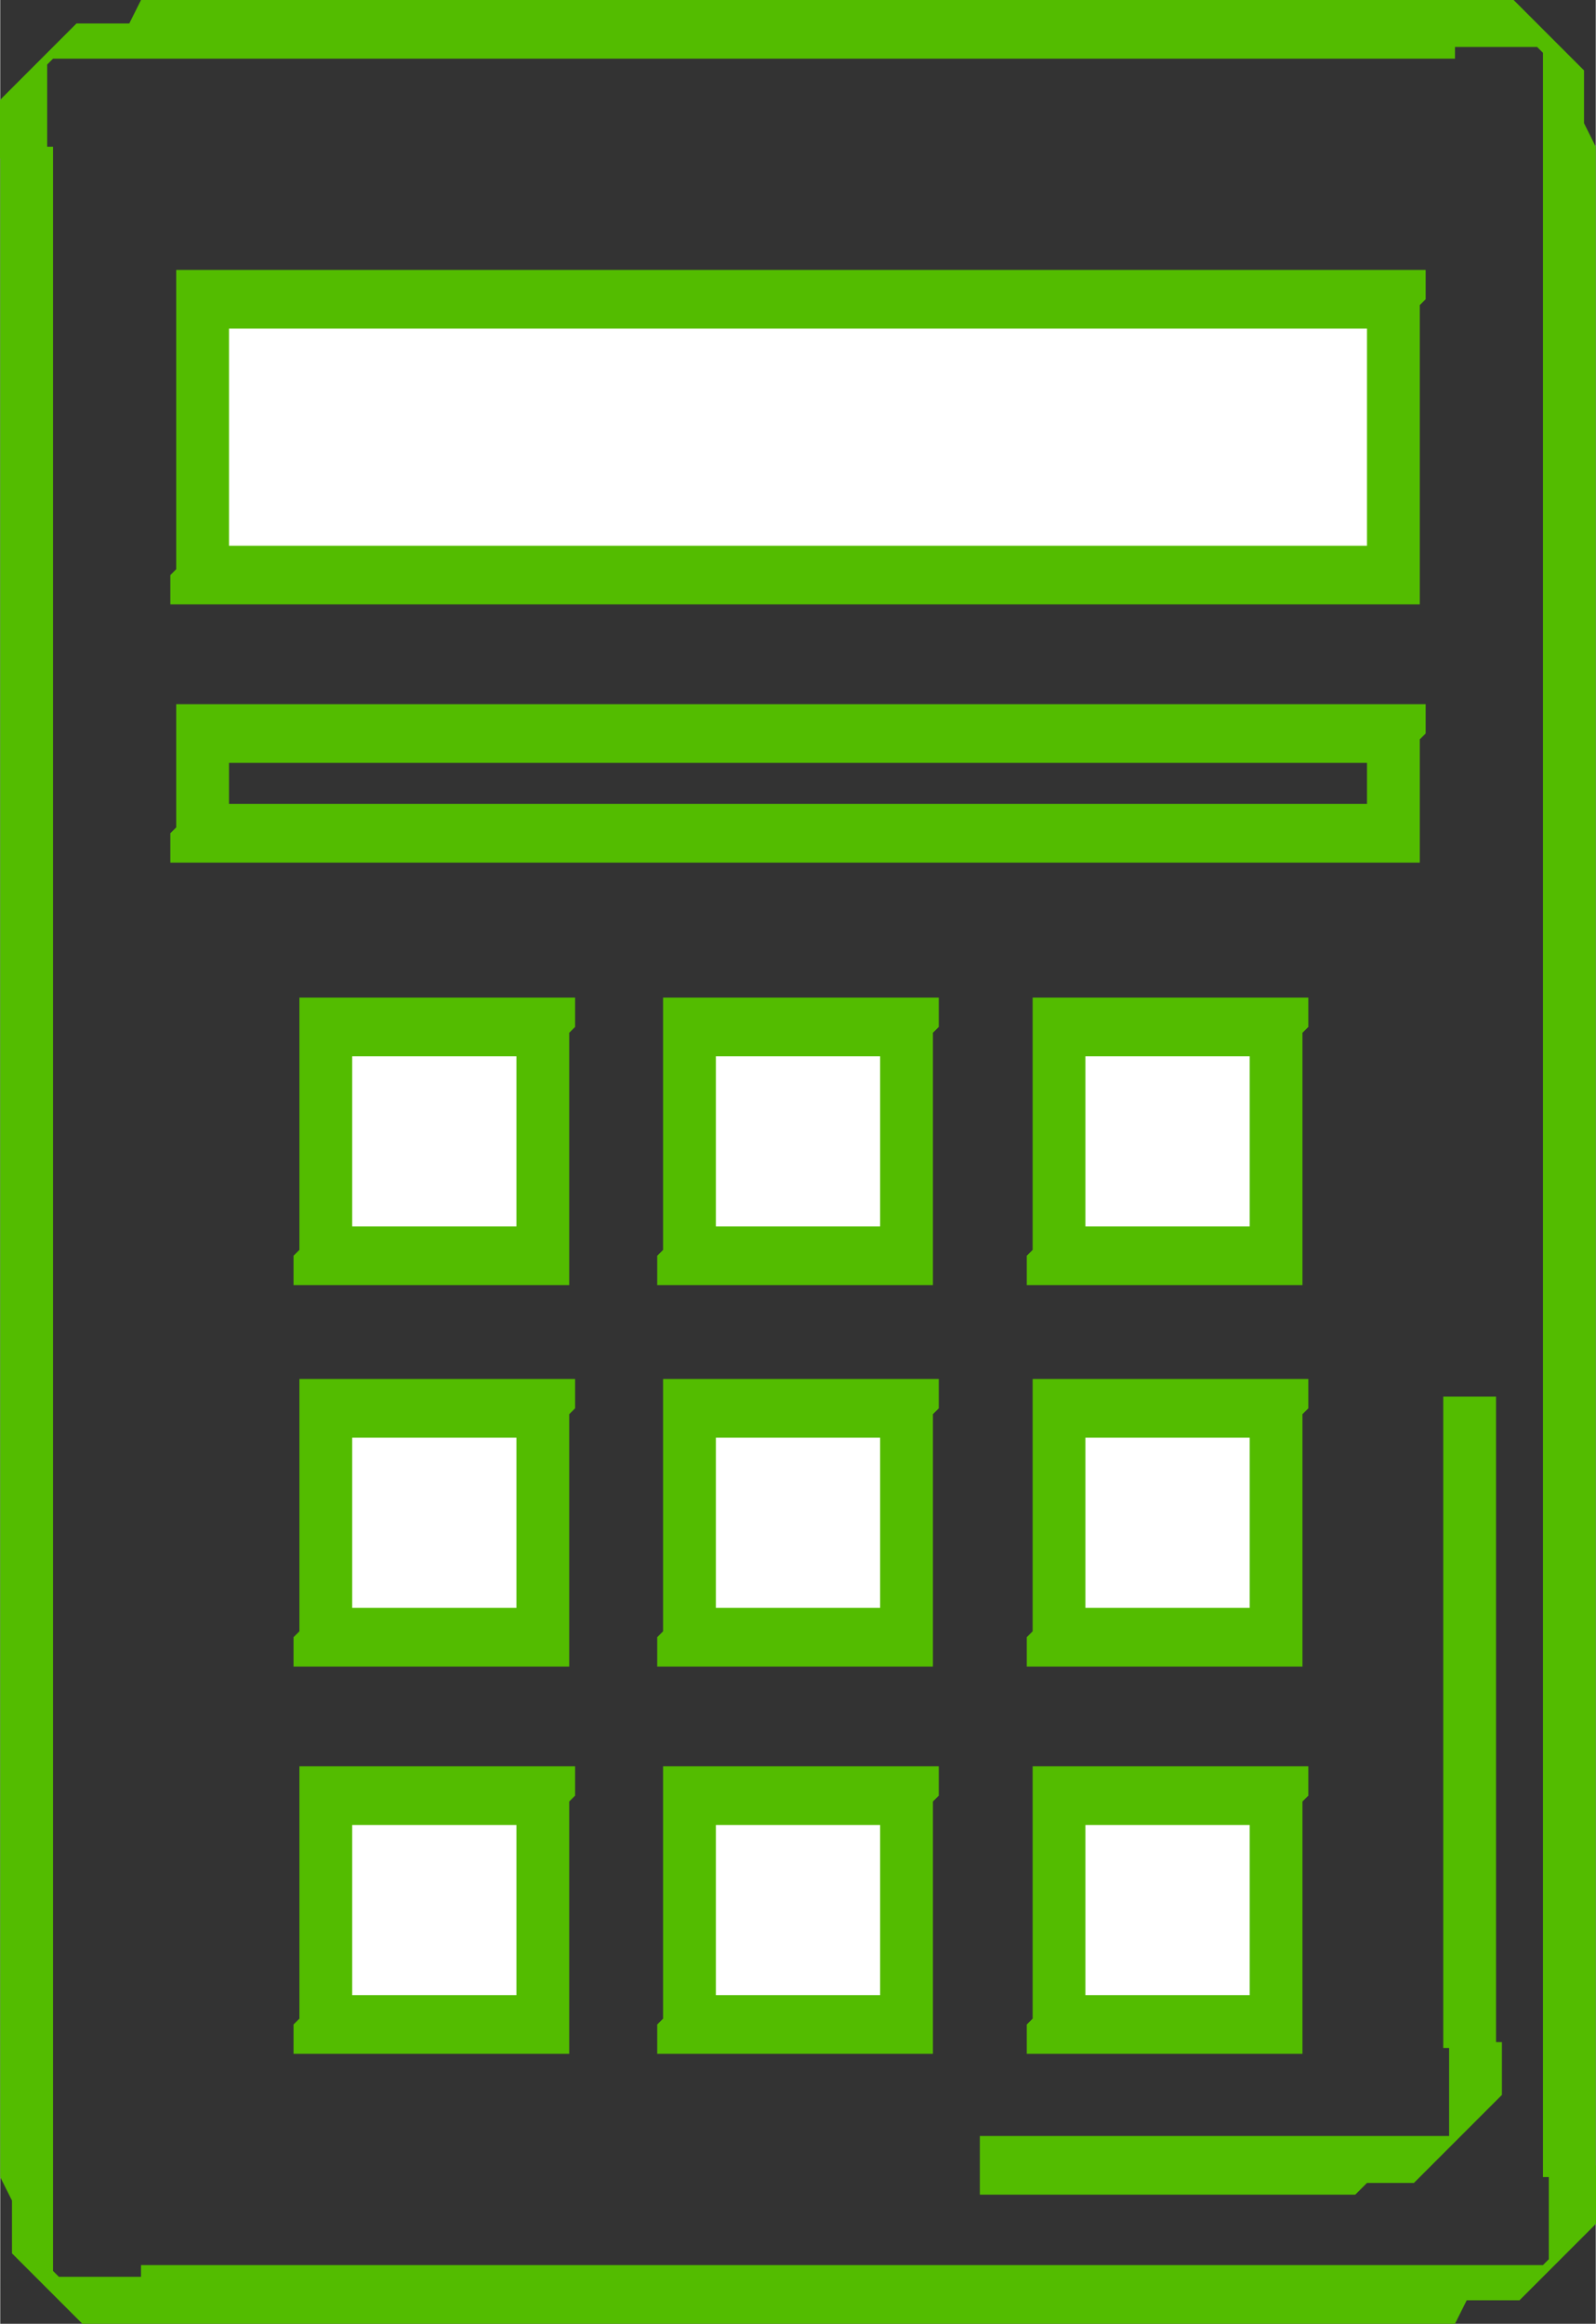 <?xml version="1.0" encoding="UTF-8"?>
<!DOCTYPE svg PUBLIC "-//W3C//DTD SVG 1.1//EN" "http://www.w3.org/Graphics/SVG/1.1/DTD/svg11.dtd">
<!-- Creator: CorelDRAW X6 -->
<svg xmlns="http://www.w3.org/2000/svg" xml:space="preserve" width="17.611mm" height="25.632mm" version="1.1" style="shape-rendering:geometricPrecision; text-rendering:geometricPrecision; image-rendering:optimizeQuality; fill-rule:evenodd; clip-rule:evenodd"
viewBox="0 0 272 396"
 xmlns:xlink="http://www.w3.org/1999/xlink">
 <rect x="0" y="0" width="272" height="396" fill="#333333" stroke="none"/>
 <defs>
  <style type="text/css">
   <![CDATA[
    .fil1 {fill:white}
    .fil0 {fill:#53BC00;fill-rule:nonzero}
   ]]>
  </style>
 </defs>
 <g id="Слой_x0020_1">
  <g>
   <path class="fil0" d="M248 396l0 -10 0 0 1 0 1 0 1 0 1 0 1 0 1 0 1 0 1 0 1 0 1 0 1 0 1 0 1 0 1 0 1 0 1 -1 0 -1 0 -1 0 -1 0 -1 0 -1 0 -1 0 -1 0 -1 0 -1 0 -1 0 -1 0 -1 0 -1 0 -1 0 -1 0 -1 9 0 0 1 0 1 0 1 0 1 0 1 0 1 0 1 0 1 0 1 -1 1 -1 1 -1 1 -1 1 -1 1 -1 1 -1 1 -1 1 -1 1 -1 1 -1 1 -1 1 -1 1 -1 1 -1 0 -1 0 -1 0 -1 0 -1 0 -1 0 -1 0 -1 0 -1 0 0 0zm-224 -10l224 0 0 10 -224 0 0 0 0 -10zm-24 -15l9 0 0 0 0 1 0 1 0 1 0 1 0 1 0 1 0 1 0 1 0 1 0 1 0 1 0 1 0 1 0 1 0 1 0 1 1 1 1 0 1 0 1 0 1 0 1 0 1 0 1 0 1 0 1 0 1 0 1 0 1 0 1 0 1 0 1 0 0 10 -1 0 -1 0 -1 0 -1 0 -1 0 -1 0 -1 0 -1 0 -1 0 -1 -1 -1 -1 -1 -1 -1 -1 -1 -1 -1 -1 -1 -1 -1 -1 -1 -1 -1 -1 -1 -1 -1 -1 -1 -1 -1 -1 0 -1 0 -1 0 -1 0 -1 0 -1 0 -1 0 -1 0 -1 0 -1 0 0zm9 -346l0 346 -9 0 0 -346 0 0 9 0zm15 -25l0 10 0 0 -1 0 -1 0 -1 0 -1 0 -1 0 -1 0 -1 0 -1 0 -1 0 -1 0 -1 0 -1 0 -1 0 -1 0 -1 0 -1 1 0 1 0 1 0 1 0 1 0 1 0 1 0 1 0 1 0 1 0 1 0 1 0 1 0 1 0 1 0 1 0 1 -9 0 0 -1 0 -1 0 -1 0 -1 0 -1 0 -1 0 -1 0 -1 0 -1 1 -1 1 -1 1 -1 1 -1 1 -1 1 -1 1 -1 1 -1 1 -1 1 -1 1 -1 1 -1 1 -1 1 -1 1 0 1 0 1 0 1 0 1 0 1 0 1 0 1 0 1 0 0 0zm224 10l-224 0 0 -10 224 0 0 0 0 10zm24 15l-9 0 0 0 0 -1 0 -1 0 -1 0 -1 0 -1 0 -1 0 -1 0 -1 0 -1 0 -1 0 -1 0 -1 0 -1 0 -1 0 -1 0 -1 -1 -1 -1 0 -1 0 -1 0 -1 0 -1 0 -1 0 -1 0 -1 0 -1 0 -1 0 -1 0 -1 0 -1 0 -1 0 -1 0 0 -10 1 0 1 0 1 0 1 0 1 0 1 0 1 0 1 0 1 0 1 1 1 1 1 1 1 1 1 1 1 1 1 1 1 1 1 1 1 1 1 1 1 1 1 1 1 1 0 1 0 1 0 1 0 1 0 1 0 1 0 1 0 1 0 1 0 0zm-9 346l0 -346 9 0 0 346 0 0 -9 0z"/>
  </g>
  <g>
   <polygon class="fil1" points="238,98 34,98 34,51 238,51 "/>
   <path id="1" class="fil0" d="M34 93l203 0 0 10 -203 0 -5 -5 5 -5zm0 10l-5 0 0 -5 5 5zm5 -52l0 47 -9 0 0 -47 5 -5 5 5zm-9 0l0 -5 5 0 -5 5zm208 5l-203 0 0 -10 203 0 5 5 -5 5zm0 -10l5 0 0 5 -5 -5zm-5 52l0 -47 9 0 0 47 -5 5 -5 -5zm9 0l0 5 -5 0 5 -5z"/>
  </g>
  <g>
   <path class="fil0" d="M34 137l203 0 0 10 -203 0 -5 -5 5 -5zm0 10l-5 0 0 -5 5 5zm5 -22l0 17 -9 0 0 -17 5 -5 5 5zm-9 0l0 -5 5 0 -5 5zm208 5l-203 0 0 -10 203 0 5 5 -5 5zm0 -10l5 0 0 5 -5 -5zm-5 22l0 -17 9 0 0 17 -5 5 -5 -5zm9 0l0 5 -5 0 5 -5z"/>
  </g>
  <g>
   <polygon class="fil1" points="93,214 55,214 55,175 93,175 "/>
   <path id="1" class="fil0" d="M55 209l38 0 0 10 -38 0 -5 -5 5 -5zm0 10l-5 0 0 -5 5 5zm5 -44l0 39 -9 0 0 -39 5 -5 5 5zm-9 0l0 -5 5 0 -5 5zm42 5l-38 0 0 -10 38 0 5 5 -5 5zm0 -10l5 0 0 5 -5 -5zm-5 44l0 -39 9 0 0 39 -5 5 -5 -5zm9 0l0 5 -5 0 5 -5z"/>
  </g>
  <g>
   <polygon class="fil1" points="155,214 117,214 117,175 155,175 "/>
   <path id="1" class="fil0" d="M117 209l38 0 0 10 -38 0 -5 -5 5 -5zm0 10l-5 0 0 -5 5 5zm5 -44l0 39 -9 0 0 -39 5 -5 5 5zm-9 0l0 -5 5 0 -5 5zm42 5l-38 0 0 -10 38 0 5 5 -5 5zm0 -10l5 0 0 5 -5 -5zm-5 44l0 -39 9 0 0 39 -5 5 -5 -5zm9 0l0 5 -5 0 5 -5z"/>
  </g>
  <g>
   <polygon class="fil1" points="217,214 180,214 180,175 217,175 "/>
   <path id="1" class="fil0" d="M180 209l38 0 0 10 -38 0 -5 -5 5 -5zm0 10l-5 0 0 -5 5 5zm5 -44l0 39 -9 0 0 -39 5 -5 5 5zm-9 0l0 -5 5 0 -5 5zm42 5l-38 0 0 -10 38 0 5 5 -5 5zm0 -10l5 0 0 5 -5 -5zm-5 44l0 -39 9 0 0 39 -5 5 -5 -5zm9 0l0 5 -5 0 5 -5z"/>
  </g>
  <g>
   <polygon class="fil1" points="93,279 55,279 55,240 93,240 "/>
   <path id="1" class="fil0" d="M55 274l38 0 0 10 -38 0 -5 -5 5 -5zm0 10l-5 0 0 -5 5 5zm5 -44l0 39 -9 0 0 -39 5 -5 5 5zm-9 0l0 -5 5 0 -5 5zm42 5l-38 0 0 -10 38 0 5 5 -5 5zm0 -10l5 0 0 5 -5 -5zm-5 44l0 -39 9 0 0 39 -5 5 -5 -5zm9 0l0 5 -5 0 5 -5z"/>
  </g>
  <g>
   <polygon class="fil1" points="155,279 117,279 117,240 155,240 "/>
   <path id="1" class="fil0" d="M117 274l38 0 0 10 -38 0 -5 -5 5 -5zm0 10l-5 0 0 -5 5 5zm5 -44l0 39 -9 0 0 -39 5 -5 5 5zm-9 0l0 -5 5 0 -5 5zm42 5l-38 0 0 -10 38 0 5 5 -5 5zm0 -10l5 0 0 5 -5 -5zm-5 44l0 -39 9 0 0 39 -5 5 -5 -5zm9 0l0 5 -5 0 5 -5z"/>
  </g>
  <g>
   <polygon class="fil1" points="217,279 180,279 180,240 217,240 "/>
   <path id="1" class="fil0" d="M180 274l38 0 0 10 -38 0 -5 -5 5 -5zm0 10l-5 0 0 -5 5 5zm5 -44l0 39 -9 0 0 -39 5 -5 5 5zm-9 0l0 -5 5 0 -5 5zm42 5l-38 0 0 -10 38 0 5 5 -5 5zm0 -10l5 0 0 5 -5 -5zm-5 44l0 -39 9 0 0 39 -5 5 -5 -5zm9 0l0 5 -5 0 5 -5z"/>
  </g>
  <g>
   <polygon class="fil1" points="93,345 55,345 55,306 93,306 "/>
   <path id="1" class="fil0" d="M55 340l38 0 0 10 -38 0 -5 -5 5 -5zm0 10l-5 0 0 -5 5 5zm5 -44l0 39 -9 0 0 -39 5 -5 5 5zm-9 0l0 -5 5 0 -5 5zm42 5l-38 0 0 -10 38 0 5 5 -5 5zm0 -10l5 0 0 5 -5 -5zm-5 44l0 -39 9 0 0 39 -5 5 -5 -5zm9 0l0 5 -5 0 5 -5z"/>
  </g>
  <g>
   <polygon class="fil1" points="155,345 117,345 117,306 155,306 "/>
   <path id="1" class="fil0" d="M117 340l38 0 0 10 -38 0 -5 -5 5 -5zm0 10l-5 0 0 -5 5 5zm5 -44l0 39 -9 0 0 -39 5 -5 5 5zm-9 0l0 -5 5 0 -5 5zm42 5l-38 0 0 -10 38 0 5 5 -5 5zm0 -10l5 0 0 5 -5 -5zm-5 44l0 -39 9 0 0 39 -5 5 -5 -5zm9 0l0 5 -5 0 5 -5z"/>
  </g>
  <g>
   <polygon class="fil1" points="217,345 180,345 180,306 217,306 "/>
   <path id="1" class="fil0" d="M180 340l38 0 0 10 -38 0 -5 -5 5 -5zm0 10l-5 0 0 -5 5 5zm5 -44l0 39 -9 0 0 -39 5 -5 5 5zm-9 0l0 -5 5 0 -5 5zm42 5l-38 0 0 -10 38 0 5 5 -5 5zm0 -10l5 0 0 5 -5 -5zm-5 44l0 -39 9 0 0 39 -5 5 -5 -5zm9 0l0 5 -5 0 5 -5z"/>
  </g>
  <g>
   <path class="fil0" d="M246 349l0 -111 9 0 0 111 0 0 -9 0zm-15 25l0 -10 0 0 1 0 1 0 1 0 1 0 1 0 1 0 1 0 1 0 1 0 1 0 1 0 1 0 1 0 1 0 1 0 1 0 0 -1 0 -1 0 -1 0 -1 0 -1 0 -1 0 -1 0 -1 0 -1 0 -1 0 -1 0 -1 0 -1 0 -1 0 -1 0 -1 9 0 0 1 0 1 0 1 0 1 0 1 0 1 0 1 0 1 0 1 -1 1 -1 1 -1 1 -1 1 -1 1 -1 1 -1 1 -1 1 -1 1 -1 1 -1 1 -1 1 -1 1 -1 1 -1 1 -1 0 -1 0 -1 0 -1 0 -1 0 -1 0 -1 0 -1 0 0 0zm-64 -10l64 0 0 10 -64 0 0 -10z"/>
  </g>
 </g>
</svg>
